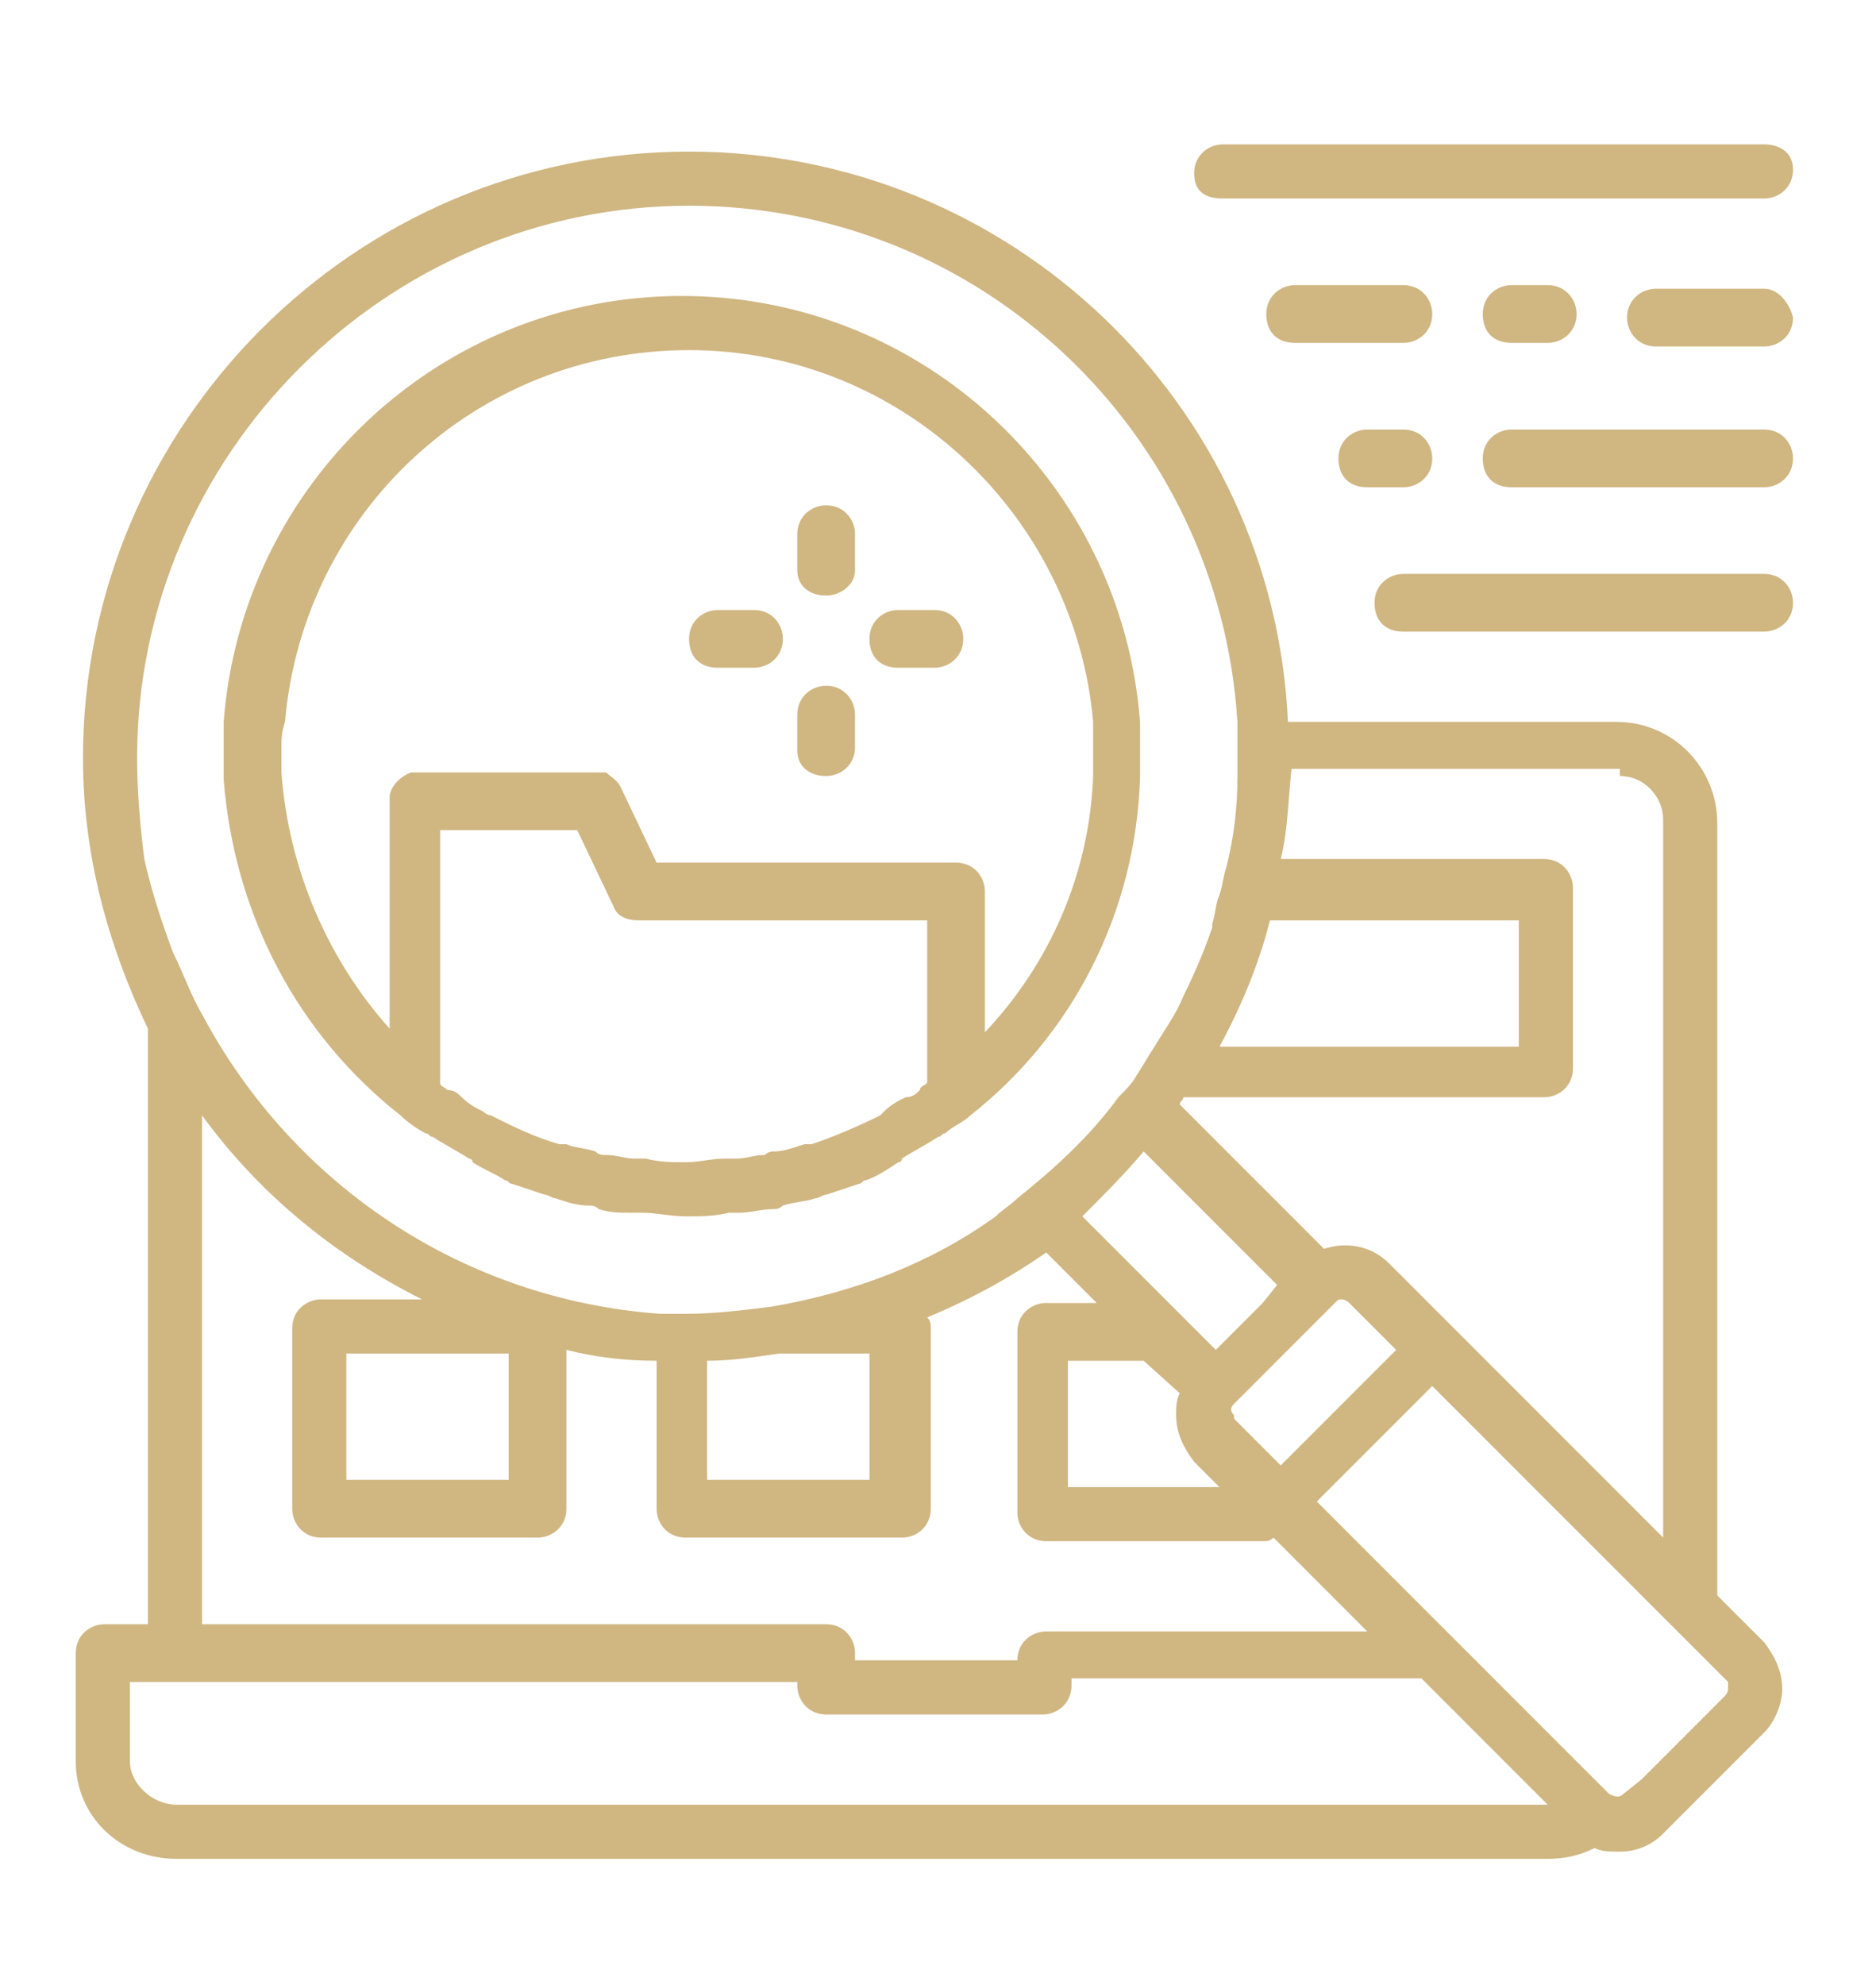 <?xml version="1.0" encoding="utf-8"?>
<!-- Generator: Adobe Illustrator 26.0.3, SVG Export Plug-In . SVG Version: 6.00 Build 0)  -->
<svg version="1.1" id="Isolation_Mode" xmlns="http://www.w3.org/2000/svg" xmlns:xlink="http://www.w3.org/1999/xlink" x="0px"
	 y="0px" viewBox="0 0 52 55" style="enable-background:new 0 0 52 55;" xml:space="preserve">
<style type="text/css">
	.st0{fill:#D0B681;}
</style>
<g>
	<path class="st0" d="M4.9,51.5h38c0.5,0,0.9-0.1,1.3-0.3c0.2,0.1,0.4,0.1,0.7,0.1c0.5,0,0.9-0.2,1.2-0.5l2.8-2.8
		c0.3-0.3,0.5-0.8,0.5-1.2c0-0.5-0.2-0.9-0.5-1.3l-1.3-1.3V22.8c0-1.5-1.2-2.8-2.8-2.8h-9.1C35.3,11.2,28,4.2,19.1,4.2
		C9.8,4.2,2.3,11.8,2.3,21c0,2.7,0.7,5.2,1.8,7.5V45H2.9c-0.4,0-0.8,0.3-0.8,0.8v3C2.1,50.3,3.3,51.5,4.9,51.5z M19.1,5.7
		c8.1,0,14.7,6.3,15.2,14.3c0,0.2,0,0.5,0,0.8c0,0.1,0,0.1,0,0.2c0,0.2,0,0.4,0,0.5c0,0.9-0.1,1.7-0.3,2.5c-0.1,0.3-0.1,0.5-0.2,0.8
		c-0.1,0.2-0.1,0.5-0.2,0.8c0,0,0,0,0,0.1c-0.2,0.6-0.5,1.3-0.8,1.9c-0.2,0.5-0.5,0.9-0.8,1.4c-0.2,0.3-0.3,0.5-0.5,0.8
		c-0.1,0.2-0.3,0.4-0.5,0.6c-0.8,1.1-1.8,2-2.8,2.8c-0.2,0.2-0.4,0.3-0.6,0.5c-1.8,1.3-3.9,2.1-6.2,2.5c-0.8,0.1-1.6,0.2-2.4,0.2
		c-0.2,0-0.5,0-0.7,0C12.8,36,8.1,32.8,5.6,28.1c-0.3-0.5-0.5-1.1-0.8-1.7c-0.3-0.8-0.6-1.7-0.8-2.6C3.9,23,3.8,22,3.8,21
		C3.8,12.6,10.7,5.7,19.1,5.7z M44.9,21.5c0.7,0,1.2,0.6,1.2,1.2v19.9l-5.8-5.8l-1.8-1.8c-0.5-0.5-1.2-0.6-1.8-0.4l-4-4
		c0-0.1,0.1-0.1,0.1-0.2c0,0,0,0,0,0h10c0.4,0,0.8-0.3,0.8-0.8v-5c0-0.4-0.3-0.8-0.8-0.8h-7.3c0.2-0.8,0.2-1.6,0.3-2.5H44.9z
		 M47.9,46.8c0,0,0,0.1-0.1,0.2l-2.3,2.3L45,49.7c-0.1,0.1-0.2,0.1-0.4,0l0,0L44,49.1l-1.6-1.6l-0.8-0.8l-0.2-0.2L40.9,46l-0.2-0.2
		L39.9,45l-3.4-3.4l3.2-3.2l6.4,6.4l0.8,0.8l0.8,0.8l0.2,0.2C47.9,46.6,47.9,46.7,47.9,46.8z M14.1,37.5V41H9.6v-3.5H14.1z
		 M24.1,37.5V41h-4.5v-3.3c0.7,0,1.3-0.1,2-0.2H24.1z M33.8,29c0.6-1.1,1.1-2.3,1.4-3.5h6.9V29H33.8z M31.7,31.9l3.7,3.7L35,36.1
		l-0.7,0.7l-0.6,0.6l-0.6-0.6L32.3,36L30,33.7C30.6,33.1,31.2,32.5,31.7,31.9z M34.2,38.9l0.6-0.6l0.8-0.8l1.4-1.4
		c0.1-0.1,0.1-0.1,0.2-0.1c0,0,0.1,0,0.2,0.1l1.3,1.3l-3.1,3.1l-0.1,0.1L34.9,40l-0.6-0.6c-0.1-0.1-0.1-0.1-0.1-0.2
		C34.1,39.1,34.1,39,34.2,38.9z M32.7,38.6c-0.1,0.2-0.1,0.4-0.1,0.6c0,0.5,0.2,0.9,0.5,1.3l0.7,0.7h-4.2v-3.5h2.1L32.7,38.6z
		 M5.6,30.9c1.6,2.2,3.7,3.9,6.1,5.1H8.9c-0.4,0-0.8,0.3-0.8,0.8v5c0,0.4,0.3,0.8,0.8,0.8h6c0.4,0,0.8-0.3,0.8-0.8v-4.4
		c0.8,0.2,1.6,0.3,2.5,0.3v4.1c0,0.4,0.3,0.8,0.8,0.8h6c0.4,0,0.8-0.3,0.8-0.8v-5c0-0.1,0-0.2-0.1-0.3c1.2-0.5,2.3-1.1,3.3-1.8
		l1.4,1.4h-1.4c-0.4,0-0.8,0.3-0.8,0.8v5c0,0.4,0.3,0.8,0.8,0.8h6c0.1,0,0.2,0,0.3-0.1l2.6,2.6h-8.9c-0.4,0-0.8,0.3-0.8,0.8V46h-4.5
		v-0.2c0-0.4-0.3-0.8-0.8-0.8H5.6V30.9z M22.1,46.5v0.2c0,0.4,0.3,0.8,0.8,0.8h6c0.4,0,0.8-0.3,0.8-0.8v-0.2h9.7l0.2,0.2l0.8,0.8
		l2.5,2.5H4.9c-0.7,0-1.3-0.6-1.3-1.2v-2.2h0.5h0.8H22.1z"/>
	<path class="st0" d="M33.9,5.5h15c0.4,0,0.8-0.3,0.8-0.8S49.3,4,48.9,4h-15c-0.4,0-0.8,0.3-0.8,0.8S33.4,5.5,33.9,5.5z"/>
	<path class="st0" d="M35.9,9.5h3c0.4,0,0.8-0.3,0.8-0.8c0-0.4-0.3-0.8-0.8-0.8h-3c-0.4,0-0.8,0.3-0.8,0.8
		C35.1,9.2,35.4,9.5,35.9,9.5z"/>
	<path class="st0" d="M48.9,8h-3c-0.4,0-0.8,0.3-0.8,0.8c0,0.4,0.3,0.8,0.8,0.8h3c0.4,0,0.8-0.3,0.8-0.8C49.6,8.4,49.3,8,48.9,8z"/>
	<path class="st0" d="M41.9,9.5h1c0.4,0,0.8-0.3,0.8-0.8c0-0.4-0.3-0.8-0.8-0.8h-1c-0.4,0-0.8,0.3-0.8,0.8
		C41.1,9.2,41.4,9.5,41.9,9.5z"/>
	<path class="st0" d="M37.9,13.5h1c0.4,0,0.8-0.3,0.8-0.8c0-0.4-0.3-0.8-0.8-0.8h-1c-0.4,0-0.8,0.3-0.8,0.8
		C37.1,13.2,37.4,13.5,37.9,13.5z"/>
	<path class="st0" d="M41.9,13.5h7c0.4,0,0.8-0.3,0.8-0.8c0-0.4-0.3-0.8-0.8-0.8h-7c-0.4,0-0.8,0.3-0.8,0.8
		C41.1,13.2,41.4,13.5,41.9,13.5z"/>
	<path class="st0" d="M38.9,17.5h10c0.4,0,0.8-0.3,0.8-0.8c0-0.4-0.3-0.8-0.8-0.8h-10c-0.4,0-0.8,0.3-0.8,0.8
		C38.1,17.2,38.4,17.5,38.9,17.5z"/>
	<path class="st0" d="M11.1,30.9C11.1,30.9,11.1,30.9,11.1,30.9c0.2,0.2,0.5,0.4,0.7,0.5c0.1,0,0.1,0.1,0.2,0.1
		c0.3,0.2,0.7,0.4,1,0.6c0,0,0.1,0,0.1,0.1c0.3,0.2,0.6,0.3,0.9,0.5c0.1,0,0.1,0.1,0.2,0.1c0.3,0.1,0.6,0.2,0.9,0.3
		c0.1,0,0.2,0.1,0.3,0.1c0.3,0.1,0.6,0.2,0.9,0.2c0.1,0,0.2,0,0.3,0.1c0.3,0.1,0.6,0.1,0.9,0.1c0.1,0,0.2,0,0.3,0
		c0.4,0,0.8,0.1,1.2,0.1c0.4,0,0.8,0,1.2-0.1c0.1,0,0.2,0,0.3,0c0.3,0,0.6-0.1,0.9-0.1c0.1,0,0.2,0,0.3-0.1c0.3-0.1,0.6-0.1,0.9-0.2
		c0.1,0,0.2-0.1,0.3-0.1c0.3-0.1,0.6-0.2,0.9-0.3c0.1,0,0.1-0.1,0.2-0.1c0.3-0.1,0.6-0.3,0.9-0.5c0,0,0.1,0,0.1-0.1
		c0.3-0.2,0.7-0.4,1-0.6c0.1,0,0.1-0.1,0.2-0.1c0.2-0.2,0.5-0.3,0.7-0.5c0,0,0,0,0,0c2.8-2.2,4.6-5.6,4.7-9.4c0-0.2,0-0.4,0-0.5
		c0-0.1,0-0.1,0-0.2c0-0.3,0-0.5,0-0.8c-0.5-6.6-6-11.8-12.7-11.8c-6.7,0-12.2,5.2-12.7,11.8c0,0.3,0,0.5,0,0.8c0,0,0,0.1,0,0.1
		c0,0.2,0,0.4,0,0.7C6.5,25.4,8.3,28.7,11.1,30.9z M7.9,20c0.5-5.8,5.3-10.3,11.2-10.3S29.8,14.3,30.3,20c0,0.2,0,0.5,0,0.8
		c0,0.1,0,0.1,0,0.2c0,0.2,0,0.4,0,0.5c-0.1,2.7-1.2,5.2-3,7.1v-3.9c0-0.4-0.3-0.8-0.8-0.8h-8.3l-1-2.1c-0.1-0.2-0.3-0.3-0.4-0.4
		c-0.1,0-0.1,0-0.2,0h-5c-0.1,0-0.1,0-0.2,0c-0.3,0.1-0.6,0.4-0.6,0.7v6.4c-1.7-1.9-2.8-4.4-3-7.1c0-0.2,0-0.4,0-0.5
		c0-0.1,0-0.1,0-0.2C7.8,20.5,7.8,20.3,7.9,20z M24.4,30.9c-0.6,0.3-1.3,0.6-1.9,0.8c-0.1,0-0.1,0-0.2,0c-0.3,0.1-0.6,0.2-0.8,0.2
		c-0.1,0-0.2,0-0.3,0.1c-0.3,0-0.5,0.1-0.8,0.1c-0.1,0-0.2,0-0.3,0c-0.4,0-0.7,0.1-1.1,0.1c-0.4,0-0.7,0-1.1-0.1c-0.1,0-0.2,0-0.3,0
		c-0.3,0-0.5-0.1-0.8-0.1c-0.1,0-0.2,0-0.3-0.1c-0.3-0.1-0.6-0.1-0.8-0.2c-0.1,0-0.1,0-0.2,0c-0.7-0.2-1.3-0.5-1.9-0.8
		c-0.1,0-0.2-0.1-0.2-0.1c-0.2-0.1-0.4-0.2-0.6-0.4c-0.1-0.1-0.2-0.2-0.4-0.2c-0.1-0.1-0.2-0.1-0.2-0.2v0v-7h3.8l1,2.1
		c0.1,0.3,0.4,0.4,0.7,0.4h8V30v0c-0.1,0.1-0.2,0.1-0.2,0.2c-0.1,0.1-0.2,0.2-0.4,0.2c-0.2,0.1-0.4,0.2-0.6,0.4
		C24.5,30.8,24.4,30.9,24.4,30.9z"/>
	<path class="st0" d="M24.9,18.5h1c0.4,0,0.8-0.3,0.8-0.8c0-0.4-0.3-0.8-0.8-0.8h-1c-0.4,0-0.8,0.3-0.8,0.8
		C24.1,18.2,24.4,18.5,24.9,18.5z"/>
	<path class="st0" d="M22.9,16.5c0.4,0,0.8-0.3,0.8-0.7v-1c0-0.4-0.3-0.8-0.8-0.8c-0.4,0-0.8,0.3-0.8,0.8v1
		C22.1,16.2,22.4,16.5,22.9,16.5z"/>
	<path class="st0" d="M19.9,18.5h1c0.4,0,0.8-0.3,0.8-0.8c0-0.4-0.3-0.8-0.8-0.8h-1c-0.4,0-0.8,0.3-0.8,0.8
		C19.1,18.2,19.4,18.5,19.9,18.5z"/>
	<path class="st0" d="M22.9,21.5c0.4,0,0.8-0.3,0.8-0.8V20v-0.2c0-0.4-0.3-0.8-0.8-0.8c-0.4,0-0.8,0.3-0.8,0.8V20v0.8
		C22.1,21.2,22.4,21.5,22.9,21.5z"/>
</g>
</svg>
